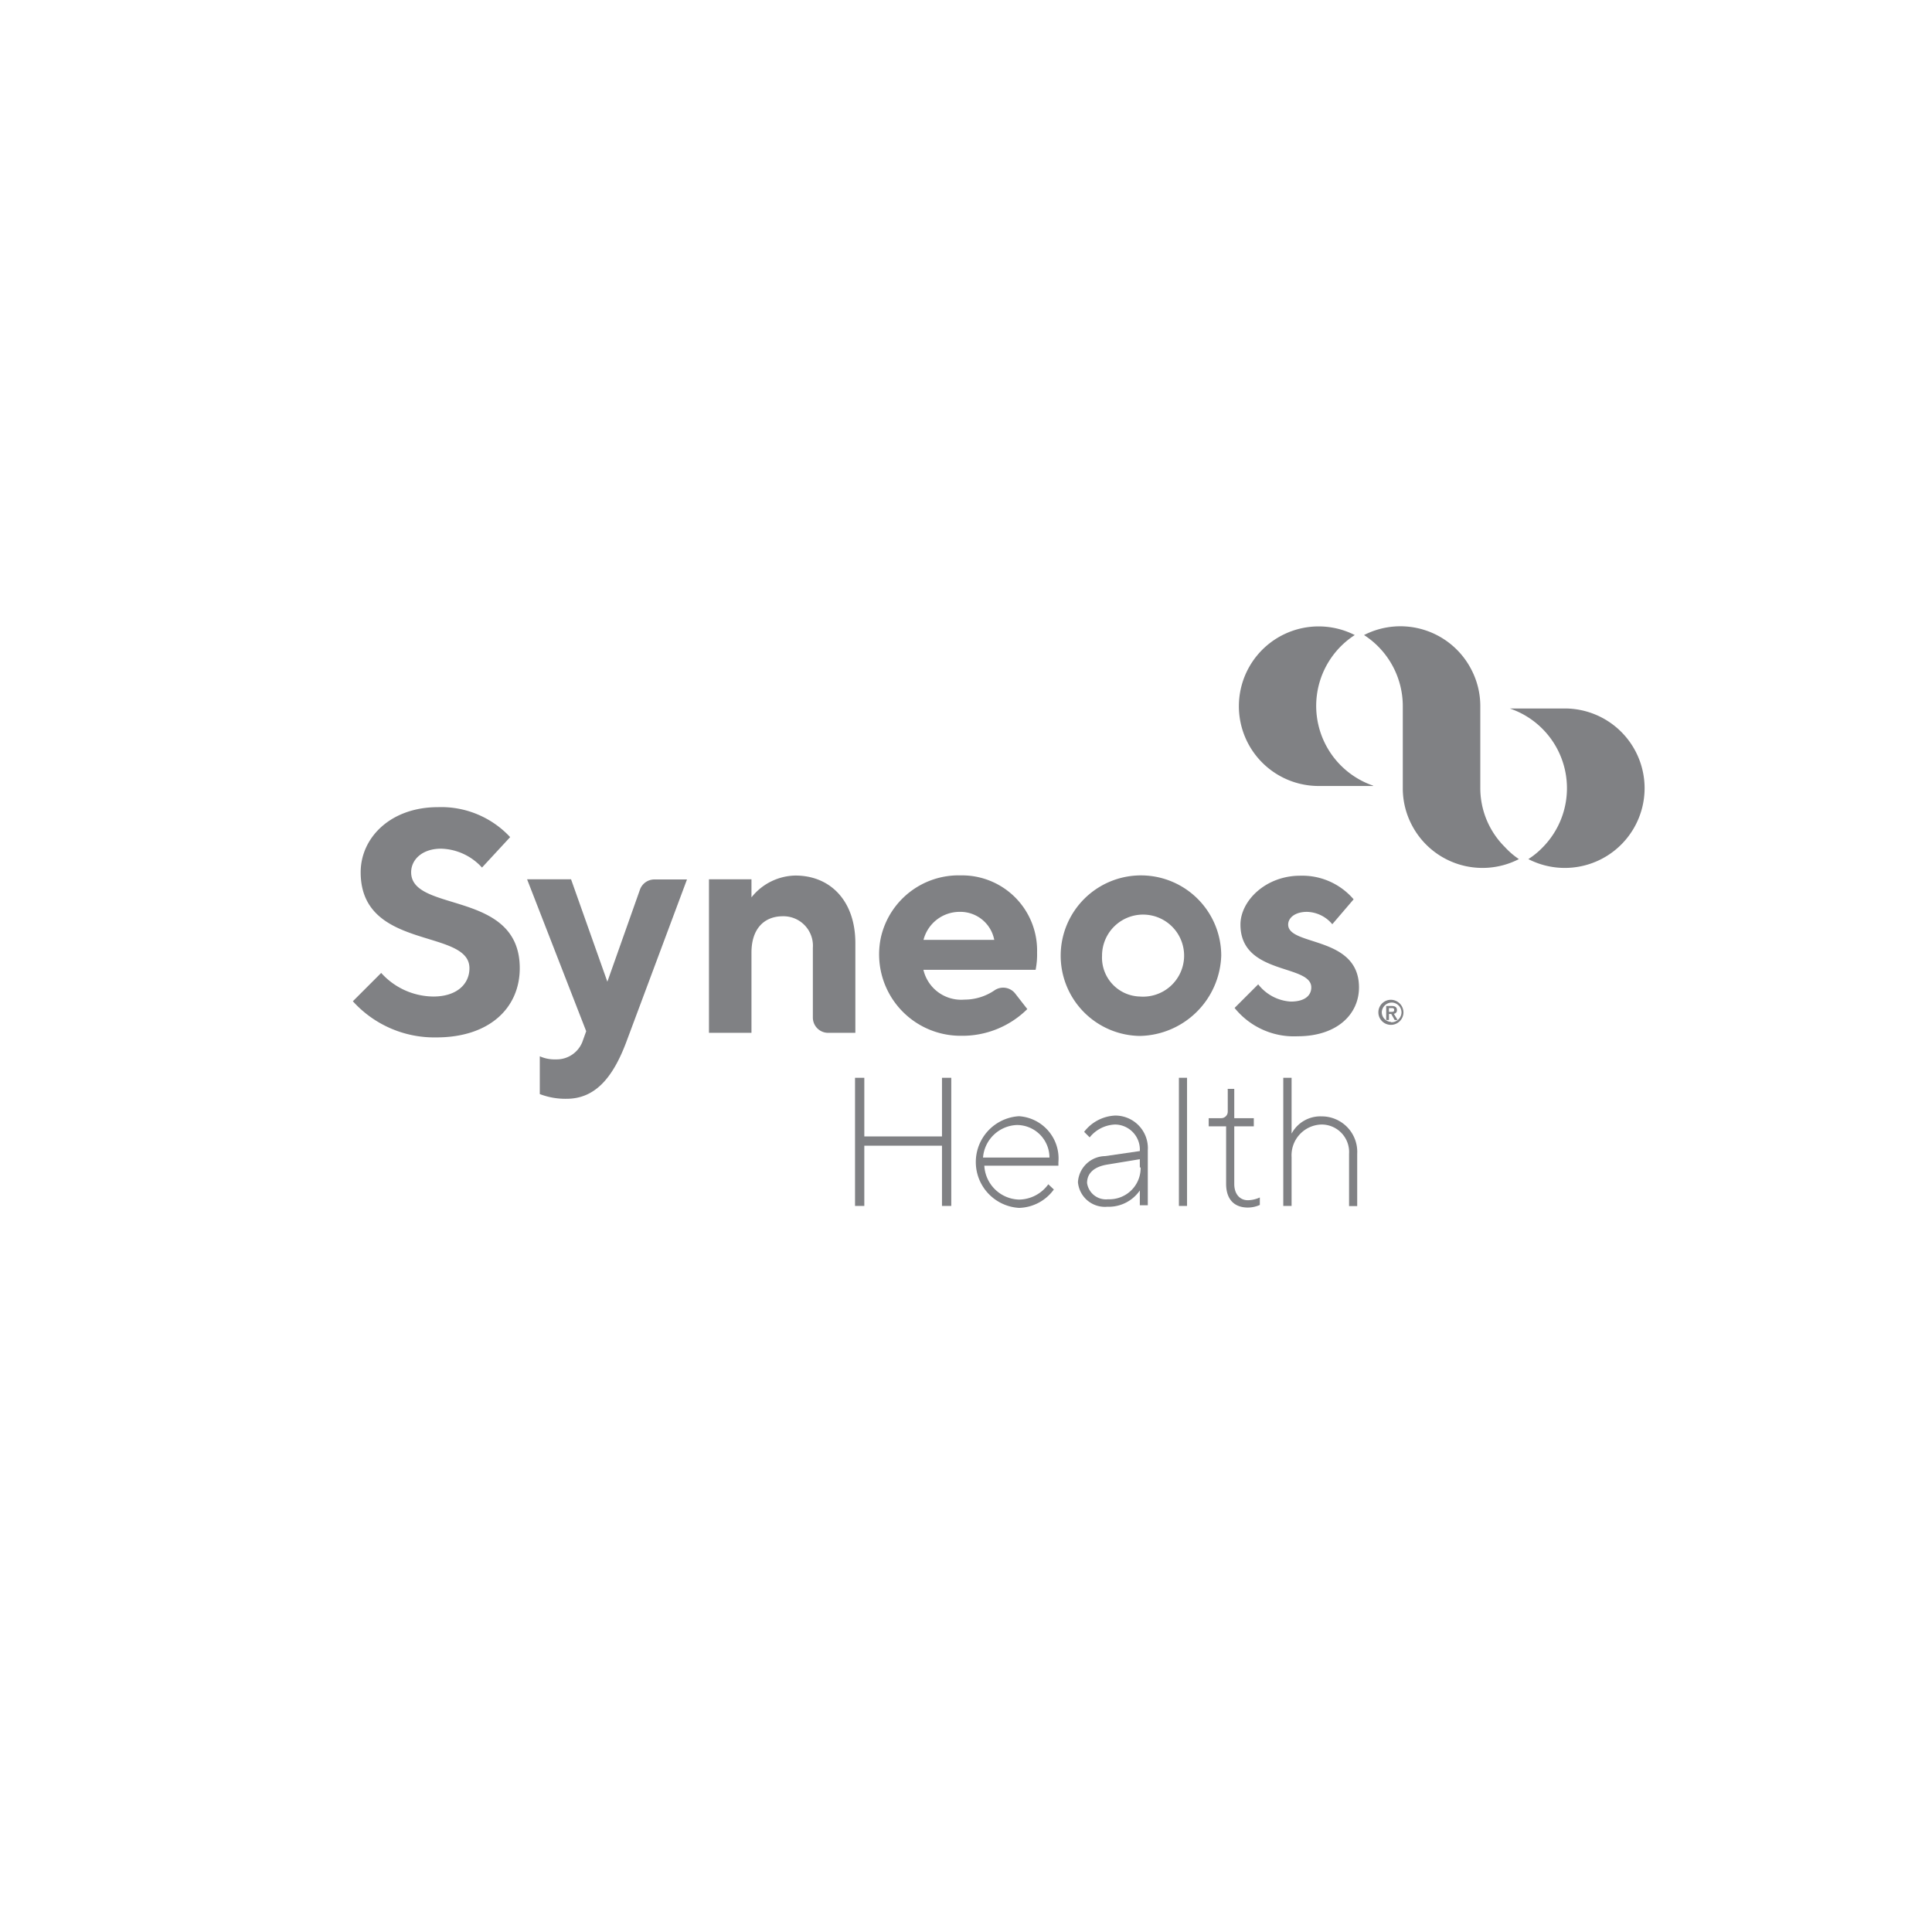 <svg xmlns="http://www.w3.org/2000/svg" viewBox="0 0 118.65 118.65"><defs><style>.cls-1{fill:#808184;}</style></defs><g id="Layer_2" data-name="Layer 2"><path class="cls-1" d="M93.28,52.76a4.89,4.89,0,0,1-6.59-2.12,4.84,4.84,0,0,1-.54-2.24v-5A5.2,5.2,0,0,0,83.77,39a4.9,4.9,0,0,1,6.59,2.12,4.85,4.85,0,0,1,.55,2.24v5a5.1,5.1,0,0,0,1.51,3.66A4.79,4.79,0,0,0,93.28,52.76Z"></path><path class="cls-1" d="M84.33,48.27H81A4.9,4.9,0,1,1,83.2,39a5.18,5.18,0,0,0,1.13,9.25Z"></path><path class="cls-1" d="M101,48.4a4.9,4.9,0,0,1-7.14,4.36,4.79,4.79,0,0,0,.86-.7,5.17,5.17,0,0,0-2-8.55h3.36A4.9,4.9,0,0,1,101,48.4Z"></path><path class="cls-1" d="M52.51,66.19h.57v3.6h4.77v-3.6h.57v7.87h-.57v-3.7H53.08v3.7h-.57Z"></path><path class="cls-1" d="M60.45,71.59a2.2,2.2,0,0,0,2.13,2.08,2.25,2.25,0,0,0,1.8-.94l.34.32a2.72,2.72,0,0,1-2.14,1.13,2.82,2.82,0,0,1,0-5.63A2.6,2.6,0,0,1,65,71.37v.22Zm0-.5h4a2,2,0,0,0-2-2,2.17,2.17,0,0,0-2.08,2Z"></path><path class="cls-1" d="M70,70.69a1.54,1.54,0,0,0-1.51-1.63,2.1,2.1,0,0,0-1.57.79l-.34-.34a2.54,2.54,0,0,1,1.91-1,2,2,0,0,1,2,2.13v3.38H70v-.91a2.32,2.32,0,0,1-2,1,1.66,1.66,0,0,1-1.8-1.51A1.7,1.7,0,0,1,67.87,71Zm0,1v-.5l-2,.33c-.85.14-1.24.56-1.24,1.13a1.17,1.17,0,0,0,1.29,1,1.92,1.92,0,0,0,2-1.88V71.7Z"></path><path class="cls-1" d="M72.9,74.06h-.5V66.19h.5v7.87Z"></path><path class="cls-1" d="M75.35,66.87h.45v1.8H77v.5H75.8v3.54c0,.62.34,1,.84,1a1.86,1.86,0,0,0,.73-.17V74a1.84,1.84,0,0,1-.73.16c-.84,0-1.34-.5-1.34-1.46V69.17H74.23v-.5H75a.4.4,0,0,0,.4-.4.09.09,0,0,0,0,0V66.88Z"></path><path class="cls-1" d="M79.32,69.62a2,2,0,0,1,1.84-1.06,2.18,2.18,0,0,1,2.19,2.3v3.21h-.5V70.86a1.69,1.69,0,0,0-1.69-1.8,1.89,1.89,0,0,0-1.84,2v3h-.51V66.19h.51v3.43Z"></path><path class="cls-1" d="M22.15,53.57c0-2.13,1.84-4,4.74-4a5.78,5.78,0,0,1,4.44,1.84L29.6,53.28a3.51,3.51,0,0,0-2.51-1.16c-1.16,0-1.84.67-1.84,1.45,0,2.51,6.67,1.06,6.67,5.89,0,2.42-1.84,4.25-5.12,4.25a6.74,6.74,0,0,1-5.13-2.22l1.74-1.74a4.36,4.36,0,0,0,3.2,1.45c1.45,0,2.22-.77,2.22-1.74C28.83,57,22.15,58.4,22.15,53.57Z"></path><path class="cls-1" d="M36,63.33,32.37,54h2.7l2.23,6.29,2-5.65a.94.94,0,0,1,.89-.63h2L38.46,64c-.87,2.32-2,3.48-3.67,3.48a4.37,4.37,0,0,1-1.64-.29V64.87a2.26,2.26,0,0,0,1,.19A1.7,1.7,0,0,0,35.76,64Z"></path><path class="cls-1" d="M46.15,55.11a3.52,3.52,0,0,1,2.7-1.34c2.13,0,3.68,1.54,3.68,4.15v5.51H50.86a.94.94,0,0,1-.94-.94V58.21a1.81,1.81,0,0,0-1.84-1.94c-1.16,0-1.93.78-1.93,2.23v4.93H43.54V54h2.61v1.16Z"></path><path class="cls-1" d="M56.71,59.56a2.38,2.38,0,0,0,2.51,1.83,3.28,3.28,0,0,0,1.87-.58.94.94,0,0,1,1.26.21l.74.95A5.66,5.66,0,0,1,59,63.61a5,5,0,0,1-4.91-6A4.89,4.89,0,0,1,59,53.76a4.61,4.61,0,0,1,4.69,4.73,4.79,4.79,0,0,1-.09,1.07Zm0-1.84h4.35A2.12,2.12,0,0,0,58.93,56a2.29,2.29,0,0,0-2.22,1.74Z"></path><path class="cls-1" d="M70,63.62a4.93,4.93,0,1,1,5-4.93A5.1,5.1,0,0,1,70,63.62Zm0-2.42a2.52,2.52,0,1,0-2.32-2.51A2.39,2.39,0,0,0,70,61.2Z"></path><path class="cls-1" d="M81.82,56.76A2.09,2.09,0,0,0,80.27,56c-.77,0-1.16.39-1.16.78,0,1.34,4.35.67,4.35,3.86,0,1.65-1.35,3-3.77,3a4.67,4.67,0,0,1-3.87-1.74l1.45-1.45a2.74,2.74,0,0,0,2,1.06c.87,0,1.26-.38,1.26-.87,0-1.45-4.35-.73-4.35-3.86,0-1.45,1.54-3,3.67-3a4.15,4.15,0,0,1,3.28,1.45Z"></path><path class="cls-1" d="M85.44,61.4a.78.78,0,0,1,.75.79.77.77,0,1,1-.78-.79Zm0,1.38a.62.62,0,0,0,.63-.58.61.61,0,0,0-.58-.63.62.62,0,0,0-.63.58v0a.6.6,0,0,0,.56.61Zm-.31-1h.33c.21,0,.33.07.33.25a.21.21,0,0,1-.19.23h0l.23.38h-.18l-.21-.37H85.3v.37h-.17v-.86Zm.17.36h.15c.1,0,.17,0,.17-.12s-.1-.11-.17-.11H85.3v.23Z"></path></g></svg>
